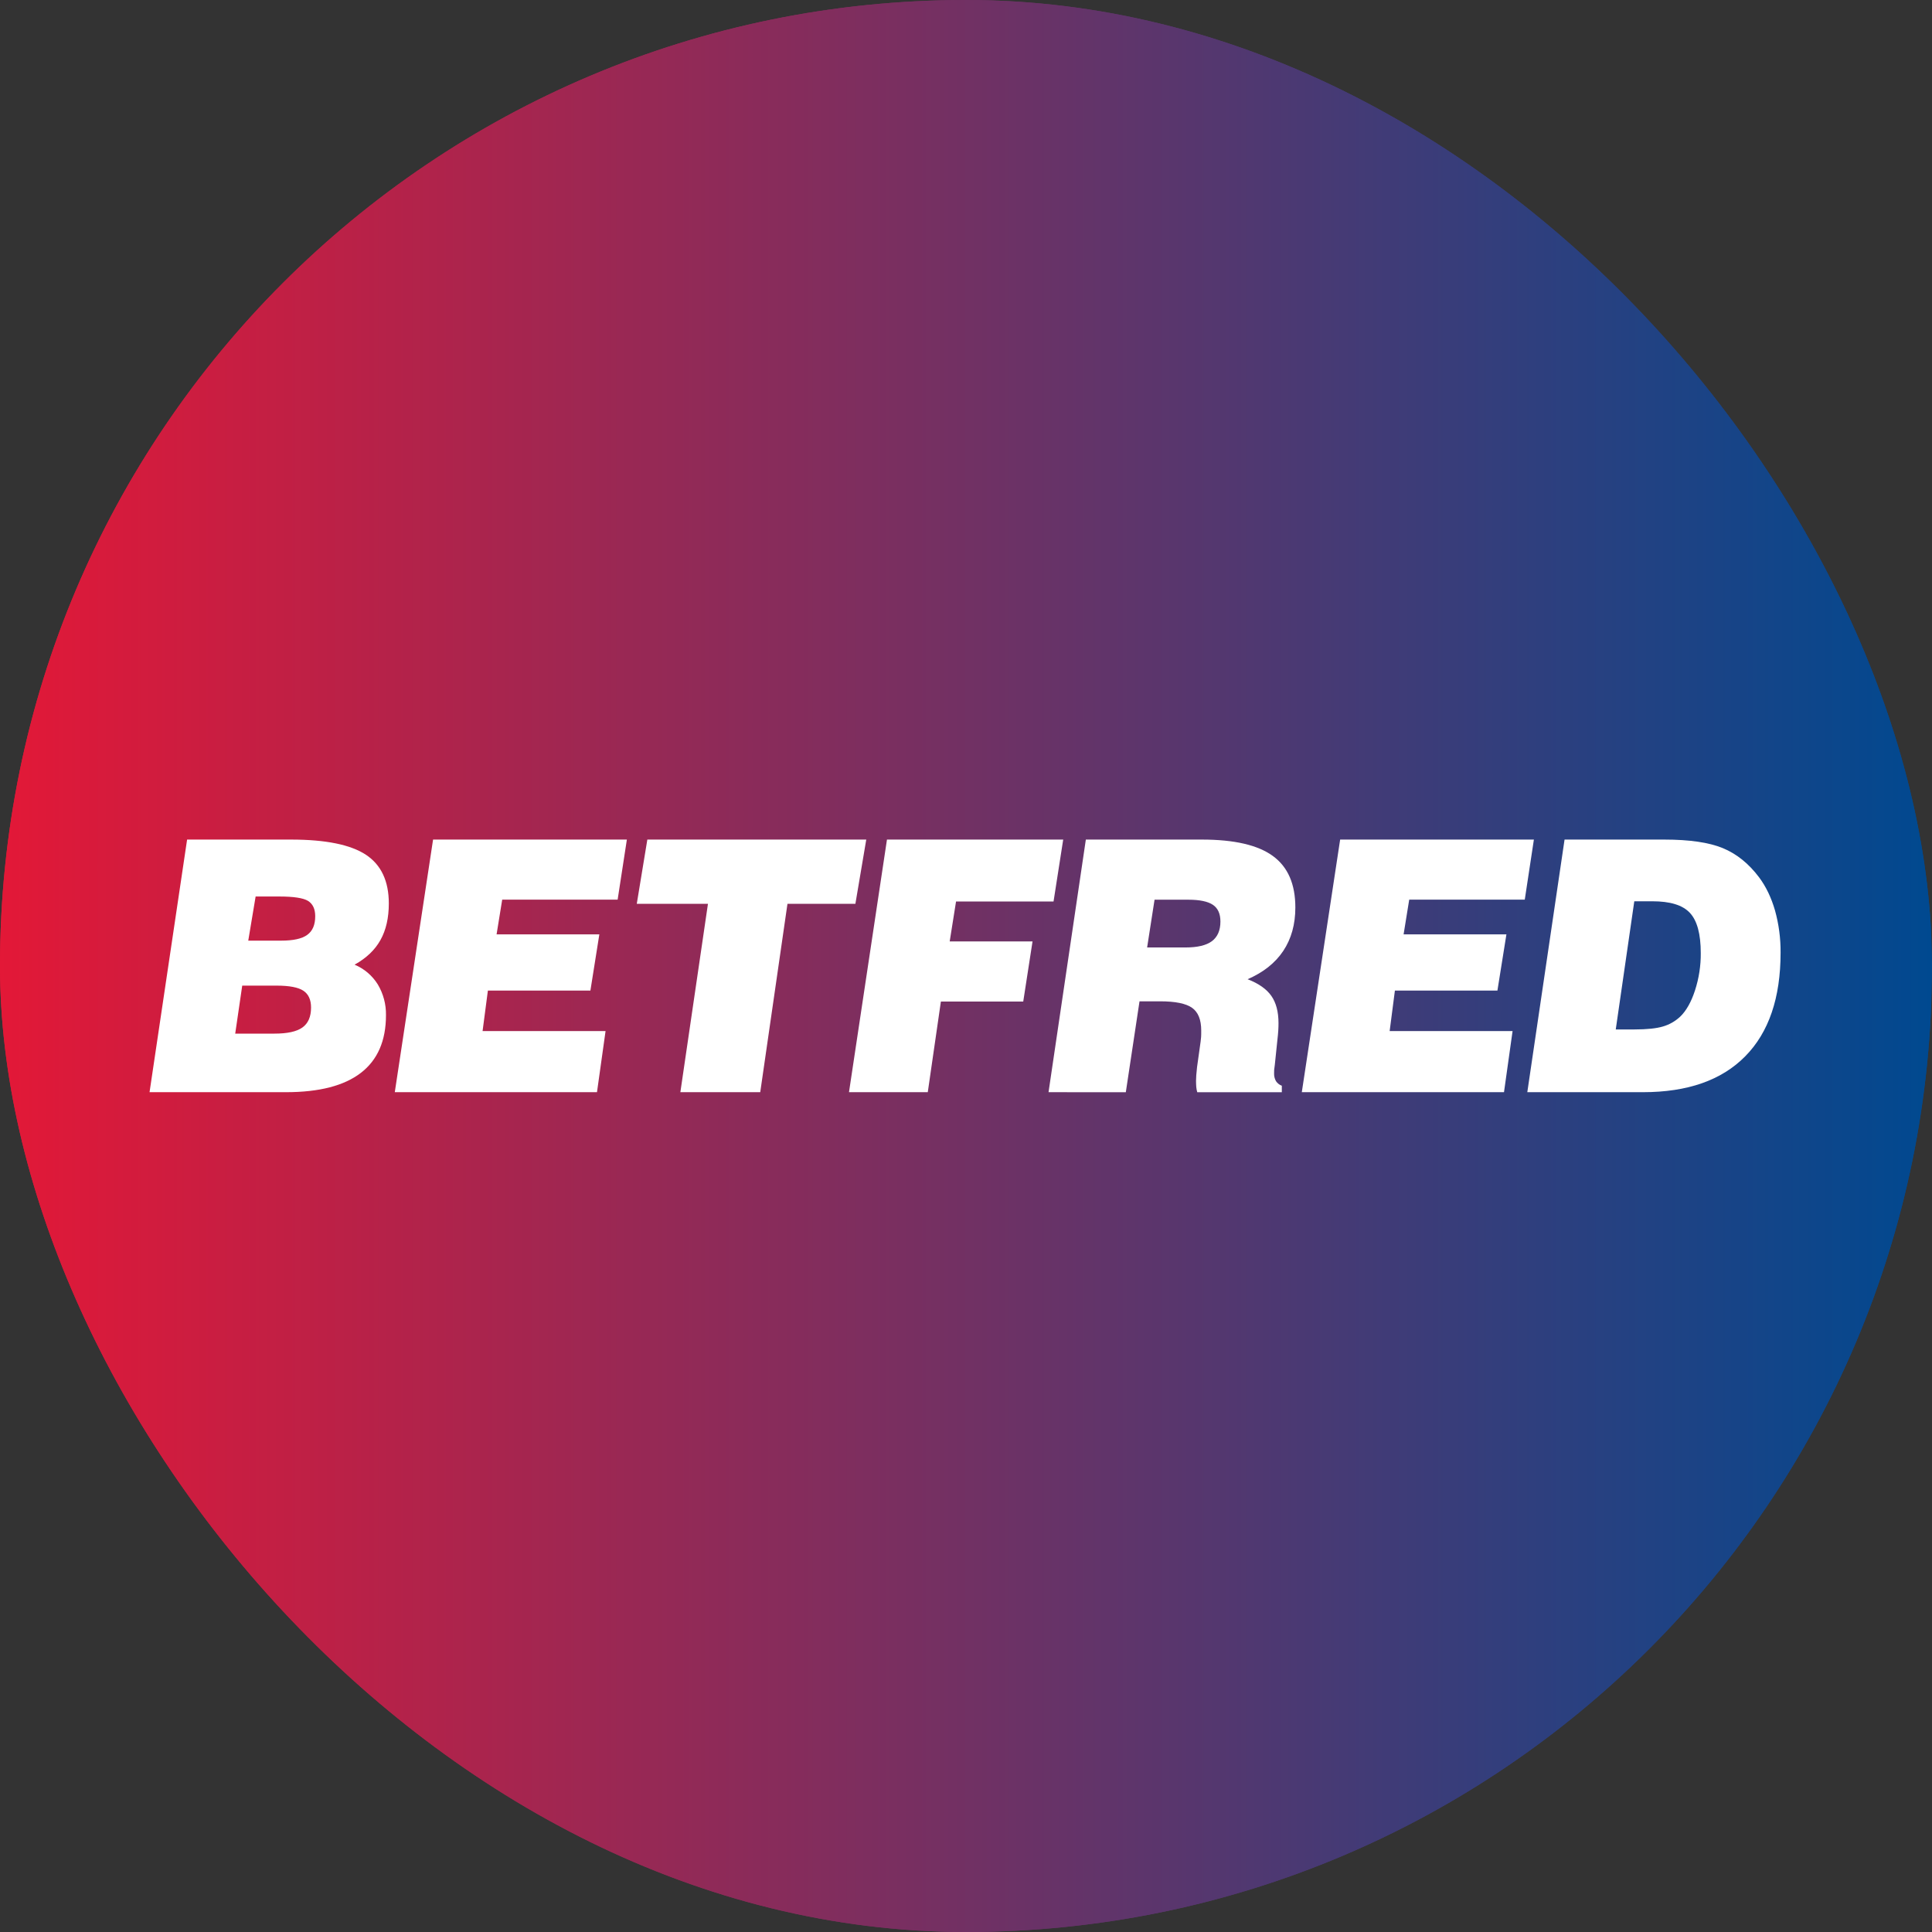 <svg width="32" height="32" viewBox="0 0 32 32" fill="none" xmlns="http://www.w3.org/2000/svg">
<rect x="0" y="0" width="32" height="32" fill="#333333" stroke="none"/>
<g clip-path="url(#clip0_9967_14460)">
<rect width="32" height="32" rx="16" fill="url(#paint0_linear_9967_14460)"/>
<path d="M31.984 0H-0.016V32H31.984V0Z" fill="url(#paint1_linear_9967_14460)"/>
<path d="M2.477 18.09L3.099 13.906H4.821C5.393 13.906 5.806 13.99 6.06 14.157C6.313 14.324 6.44 14.593 6.44 14.964C6.44 15.203 6.394 15.404 6.302 15.569C6.21 15.735 6.067 15.87 5.873 15.978C6.032 16.044 6.167 16.159 6.258 16.306C6.349 16.459 6.396 16.635 6.393 16.814C6.393 17.238 6.254 17.557 5.977 17.77C5.701 17.983 5.288 18.09 4.737 18.09L2.477 18.09ZM3.896 17.12H4.546C4.758 17.12 4.912 17.087 5.008 17.019C5.104 16.951 5.152 16.84 5.152 16.688C5.152 16.558 5.109 16.465 5.024 16.409C4.939 16.353 4.791 16.325 4.58 16.325H4.012L3.896 17.12ZM4.112 15.58H4.656C4.856 15.58 5 15.549 5.088 15.485C5.177 15.421 5.221 15.319 5.221 15.175C5.221 15.055 5.18 14.97 5.101 14.921C5.021 14.873 4.863 14.849 4.627 14.849H4.234L4.112 15.58Z" fill="white"/>
<path d="M6.539 18.09L7.173 13.906H10.383L10.23 14.901H8.318L8.225 15.476H9.927L9.779 16.407H8.081L7.993 17.078H10.03L9.888 18.09L6.539 18.09Z" fill="white"/>
<path d="M11.269 18.09L11.726 14.97H10.547L10.722 13.906H14.348L14.168 14.97H13.043L12.592 18.09H11.269Z" fill="white"/>
<path d="M14.062 18.09L14.691 13.906H17.61L17.45 14.932H15.835L15.73 15.593H17.102L16.948 16.589H15.584L15.367 18.09H14.062Z" fill="white"/>
<path d="M17.367 18.09L17.985 13.906H19.908C20.444 13.906 20.836 13.997 21.083 14.178C21.331 14.359 21.455 14.642 21.455 15.031C21.455 15.31 21.388 15.55 21.255 15.75C21.121 15.951 20.923 16.107 20.664 16.219C20.849 16.29 20.98 16.384 21.058 16.496C21.136 16.608 21.176 16.758 21.176 16.946C21.176 16.985 21.175 17.028 21.172 17.072C21.169 17.116 21.165 17.164 21.159 17.212L21.115 17.636C21.109 17.677 21.105 17.705 21.104 17.722C21.103 17.74 21.103 17.758 21.103 17.776C21.101 17.822 21.112 17.867 21.134 17.907C21.158 17.942 21.191 17.969 21.231 17.983V18.091H19.83C19.822 18.062 19.817 18.033 19.814 18.004C19.812 17.973 19.81 17.94 19.81 17.903C19.81 17.878 19.812 17.847 19.814 17.809C19.817 17.771 19.822 17.726 19.827 17.674L19.886 17.252C19.889 17.227 19.892 17.202 19.894 17.176C19.896 17.151 19.896 17.114 19.896 17.069C19.896 16.89 19.846 16.765 19.745 16.693C19.644 16.621 19.467 16.585 19.215 16.585H18.874L18.647 18.091L17.367 18.09ZM19 15.693H19.634C19.832 15.693 19.979 15.659 20.073 15.589C20.166 15.519 20.214 15.411 20.214 15.263C20.214 15.136 20.173 15.043 20.09 14.987C20.007 14.931 19.871 14.902 19.684 14.902H19.123L19 15.693Z" fill="white"/>
<path d="M21.562 18.09L22.197 13.906H25.406L25.255 14.901H23.341L23.248 15.476H24.951L24.802 16.407H23.104L23.017 17.078H25.053L24.911 18.09L21.562 18.09Z" fill="white"/>
<path d="M25.297 18.09L25.914 13.906H27.565C27.982 13.906 28.305 13.953 28.534 14.047C28.764 14.142 28.964 14.303 29.135 14.53C29.249 14.682 29.338 14.866 29.4 15.081C29.463 15.308 29.494 15.544 29.492 15.78C29.492 16.528 29.297 17.1 28.906 17.496C28.515 17.893 27.95 18.09 27.212 18.09L25.297 18.09ZM26.762 17.051H27.069C27.277 17.051 27.436 17.034 27.543 17.002C27.65 16.971 27.748 16.915 27.83 16.838C27.928 16.744 28.011 16.599 28.074 16.406C28.139 16.206 28.172 15.996 28.17 15.786C28.17 15.47 28.11 15.248 27.989 15.119C27.868 14.99 27.662 14.928 27.367 14.928H27.069L26.762 17.051Z" fill="white"/>
</g>
<defs>
<linearGradient id="paint0_linear_9967_14460" x1="0" y1="16" x2="32" y2="16" gradientUnits="userSpaceOnUse">
<stop stop-color="#E31837"/>
<stop offset="1" stop-color="#004990"/>
</linearGradient>
<linearGradient id="paint1_linear_9967_14460" x1="-0.016" y1="16" x2="31.984" y2="16" gradientUnits="userSpaceOnUse">
<stop stop-color="#E31837"/>
<stop offset="1" stop-color="#004990"/>
</linearGradient>
<clipPath id="clip0_9967_14460">
<rect width="32" height="32" rx="16" fill="white"/>
</clipPath>
</defs>
</svg>
